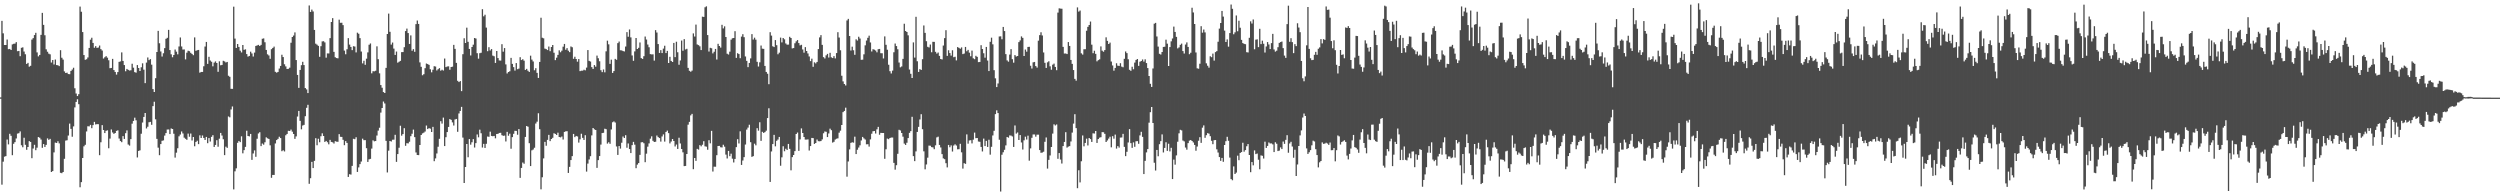 <svg xmlns="http://www.w3.org/2000/svg" width="1920" height="150"><path d="M0 74.826h1v1.000H0zM1 16.047h1v125.781H1zM2 25.614h1v98.542H2zM3 34.559h1v85.758H3zM4 34.571h1v85.341H4zM5 30.337h1v76.803H5zM6 37.807h1v73.097H6zM7 37.556h1v65.208H7zM8 38.409h1v65.894H8zM9 34.081h1v85.091H9zM10 33.650h1v76.790H10zM11 33.490h1v75.645H11zM12 32.372h1v73.979H12zM13 39.327h1v63.287H13zM14 39.119h1v63.198H14zM15 43.167h1v57.748H15zM16 36.687h1v74.889H16zM17 36.326h1v76.770H17zM18 39.567h1v66.235H18zM19 41.667h1v69.557H19zM20 49.082h1v65.971H20zM21 48.282h1v64.605H21zM22 51.195h1v57.194H22zM23 50.526h1v58.464H23zM24 30.417h1v91.097H24zM25 29.294h1v84.797H25zM26 26.954h1v84.254H26zM27 25.215h1v90.120H27zM28 40.230h1v73.164H28zM29 43.313h1v61.931H29zM30 42.177h1v63.602H30zM31 26.773h1v80.368H31zM32 9.879h1v103.656H32zM33 19.095h1v91.544H33zM34 27.094h1v85.752H34zM35 37.863h1v73.410H35zM36 39.754h1v66.550H36zM37 41.232h1v66.176H37zM38 41.751h1v64.911H38zM39 48.004h1v84.092H39zM40 46.089h1v85.298H40zM41 49.534h1v67.530H41zM42 45.698h1v63.801H42zM43 49.958h1v59.872H43zM44 50.125h1v58.388H44zM45 50.771h1v59.376H45zM46 38.548h1v94.153H46zM47 44.317h1v88.706H47zM48 45.791h1v86.288H48zM49 54.842h1v67.117H49zM50 56.072h1v51.931H50zM51 55.806h1v51.930H51zM52 56.908h1v47.169H52zM53 56.975h1v37.964H53zM54 54.483h1v44.473H54zM55 53.402h1v51.599H55zM56 52.023h1v45.043H56zM57 67.763h1v14.732H57zM58 71.825h1v6.476H58zM59 73.755h1v2.495H59zM60 72.364h1v7.650H60zM61 5.062h1v138.757H61zM62 9.032h1v130.824H62zM63 24.647h1v96.713H63zM64 42.291h1v70.110H64zM65 45.933h1v65.293H65zM66 45.534h1v55.440H66zM67 44.119h1v52.830H67zM68 36.800h1v60.294H68zM69 30.473h1v65.427H69zM70 28.963h1v69.488H70zM71 32.960h1v63.138H71zM72 36.672h1v56.943H72zM73 35.427h1v60.171H73zM74 36.772h1v58.564H74zM75 36.519h1v58.879H75zM76 34.964h1v84.241H76zM77 37.730h1v71.530H77zM78 38.785h1v57.328H78zM79 44.949h1v54.912H79zM80 43.960h1v58.221H80zM81 43.103h1v57.359H81zM82 44.273h1v55.826H82zM83 46.301h1v67.577H83zM84 52.375h1v54.086H84zM85 52.188h1v47.261H85zM86 45.233h1v56.514H86zM87 53.800h1v49.035H87zM88 55.231h1v46.917H88zM89 57.305h1v43.179H89zM90 55.335h1v44.739H90zM91 47.525h1v58.884H91zM92 47.138h1v61.188H92zM93 40.247h1v68.949H93zM94 46.810h1v57.757H94zM95 49.950h1v56.742H95zM96 54.723h1v47.570H96zM97 52.945h1v47.188H97zM98 53.658h1v57.320H98zM99 54.176h1v57.647H99zM100 53.959h1v52.890H100zM101 48.927h1v46.063H101zM102 51.953h1v40.937H102zM103 55.378h1v34.993H103zM104 55.823h1v36.602H104zM105 49.963h1v70.961H105zM106 52.235h1v63.688H106zM107 54.534h1v60.918H107zM108 51.665h1v51.018H108zM109 48.645h1v45.455H109zM110 53.504h1v36.287H110zM111 63.822h1v22.945H111zM112 48.102h1v50.562H112zM113 44.157h1v53.193H113zM114 46.185h1v47.693H114zM115 45.395h1v48.186H115zM116 49.675h1v46.195H116zM117 68.390h1v13.095H117zM118 70.677h1v7.476H118zM119 60.060h1v31.590H119zM120 39.922h1v66.715H120zM121 23.698h1v89.730H121zM122 33.229h1v85.989H122zM123 39.537h1v71.085H123zM124 43.437h1v64.676H124zM125 40.928h1v66.878H125zM126 36.983h1v67.177H126zM127 29.778h1v72.398H127zM128 29.056h1v70.418H128zM129 22.946h1v76.483H129zM130 38.467h1v64.519H130zM131 41.732h1v56.922H131zM132 43.962h1v55.132H132zM133 42.263h1v60.463H133zM134 38.065h1v82.954H134zM135 39.692h1v77.576H135zM136 41.704h1v72.160H136zM137 35.689h1v69.017H137zM138 28.749h1v74.568H138zM139 35.664h1v65.283H139zM140 38.046h1v64.433H140zM141 37.971h1v67.761H141zM142 45.597h1v61.011H142zM143 40.441h1v66.946H143zM144 38.968h1v63.639H144zM145 39.332h1v65.662H145zM146 40.570h1v61.985H146zM147 41.417h1v66.460H147zM148 42.399h1v62.818H148zM149 28.718h1v83.618H149zM150 39.017h1v69.973H150zM151 38.548h1v69.555H151zM152 38.352h1v72.327H152zM153 55.812h1v48.148H153zM154 55.267h1v50.725H154zM155 55.248h1v48.781H155zM156 50.891h1v55.035H156zM157 35.745h1v71.712H157zM158 32.190h1v72.998H158zM159 49.064h1v60.891H159zM160 43.634h1v62.379H160zM161 46.469h1v62.211H161zM162 47.391h1v57.748H162zM163 50.942h1v52.915H163zM164 48.071h1v64.779H164zM165 47.164h1v64.126H165zM166 48.388h1v59.265H166zM167 55.146h1v57.545H167zM168 47.086h1v59.419H168zM169 50.149h1v51.961H169zM170 49.866h1v54.221H170zM171 46.674h1v60.302H171zM172 47.165h1v71.957H172zM173 47.994h1v64.652H173zM174 47.581h1v65.958H174zM175 58.173h1v31.288H175zM176 59.007h1v31.084H176zM177 68.180h1v15.865H177zM178 68.254h1v13.505H178zM179 5.105h1v140.347H179zM180 29.669h1v101.893H180zM181 36.828h1v92.430H181zM182 33.783h1v75.885H182zM183 36.043h1v72.176H183zM184 38.923h1v70.251H184zM185 40.288h1v64.422H185zM186 34.565h1v83.209H186zM187 38.231h1v77.093H187zM188 37.871h1v74.922H188zM189 41.536h1v58.854H189zM190 43.491h1v60.967H190zM191 42.975h1v61.772H191zM192 39.706h1v63.132H192zM193 41.042h1v81.711H193zM194 43.441h1v74.412H194zM195 40.373h1v75.126H195zM196 35.294h1v85.122H196zM197 34.856h1v71.683H197zM198 34.441h1v68.057H198zM199 35.303h1v66.227H199zM200 34.469h1v77.772H200zM201 29.729h1v80.510H201zM202 29.467h1v81.615H202zM203 32.443h1v76.837H203zM204 38.334h1v67.136H204zM205 41.749h1v64.504H205zM206 42.590h1v64.135H206zM207 45.175h1v66.460H207zM208 37.761h1v98.788H208zM209 36.790h1v97.579H209zM210 35.795h1v98.548H210zM211 55.166h1v55.006H211zM212 55.832h1v51.747H212zM213 55.267h1v51.398H213zM214 52.625h1v52.391H214zM215 50.622h1v55.413H215zM216 42.023h1v74.113H216zM217 43.820h1v71.589H217zM218 49.338h1v67.004H218zM219 51.008h1v52.890H219zM220 52.981h1v49.883H220zM221 52.832h1v47.624H221zM222 51.982h1v48.649H222zM223 32.813h1v66.707H223zM224 28.402h1v72.700H224zM225 27.302h1v75.596H225zM226 24.883h1v81.758H226zM227 46.153h1v58.624H227zM228 57.569h1v31.948H228zM229 67.468h1v17.734H229zM230 53.702h1v39.120H230zM231 50.073h1v49.275H231zM232 47.455h1v48.934H232zM233 49.967h1v45.920H233zM234 67.640h1v21.580H234zM235 68.683h1v14.111H235zM236 71.455h1v9.012H236zM237 4.203h1v136.932H237zM238 9.145h1v127.726H238zM239 7.354h1v116.975H239zM240 8.807h1v120.271H240zM241 22.982h1v100.568H241zM242 33.538h1v72.588H242zM243 34.286h1v77.279H243zM244 35.248h1v71.312H244zM245 43.628h1v65.641H245zM246 35.505h1v69.145H246zM247 31.793h1v70.612H247zM248 31.661h1v72.766H248zM249 32.586h1v76.415H249zM250 44.313h1v63.922H250zM251 40.999h1v68.245H251zM252 41.039h1v69.791H252zM253 29.284h1v78.115H253zM254 16.895h1v92.112H254zM255 13.920h1v95.400H255zM256 39.859h1v70.375H256zM257 43.991h1v64.463H257zM258 44.576h1v64.212H258zM259 44.777h1v64.132H259zM260 15.127h1v87.907H260zM261 17.529h1v87.533H261zM262 17.469h1v87.672H262zM263 19.299h1v88.053H263zM264 38.864h1v72.645H264zM265 41.693h1v66.673H265zM266 37.829h1v71.943H266zM267 29.287h1v106.622H267zM268 34.261h1v99.529H268zM269 36.059h1v98.013H269zM270 38.507h1v88.884H270zM271 35.480h1v71.111H271zM272 35.725h1v71.174H272zM273 40.239h1v65.169H273zM274 25.089h1v106.934H274zM275 25.903h1v102.656H275zM276 29.298h1v96.748H276zM277 39.590h1v84.490H277zM278 48.700h1v57.817H278zM279 46.659h1v61.033H279zM280 49.745h1v57.868H280zM281 45.079h1v68.731H281zM282 40.266h1v84.077H282zM283 34.349h1v88.041H283zM284 33.390h1v88.627H284zM285 56.330h1v57.818H285zM286 54.694h1v53.105H286zM287 54.798h1v53.739H287zM288 54.344h1v53.969H288zM289 35.562h1v68.520H289zM290 45.474h1v54.852H290zM291 56.303h1v41.806H291zM292 65.342h1v21.158H292zM293 67.364h1v15.592H293zM294 70.705h1v7.299H294zM295 71.428h1v8.028H295zM296 52.134h1v56.074H296zM297 26.112h1v106.321H297zM298 10.466h1v105.265H298zM299 24.424h1v83.855H299zM300 34.275h1v74.415H300zM301 32.684h1v74.645H301zM302 37.316h1v69.927H302zM303 42.186h1v61.332H303zM304 39.570h1v84.746H304zM305 48.124h1v70.202H305zM306 47.416h1v66.052H306zM307 46.768h1v49.803H307zM308 40.056h1v64.139H308zM309 40.006h1v62.972H309zM310 36.251h1v62.192H310zM311 23.845h1v88.129H311zM312 21.971h1v88.018H312zM313 25.371h1v84.765H313zM314 33.741h1v75.114H314zM315 27.161h1v77.442H315zM316 38.973h1v63.759H316zM317 37.738h1v61.811H317zM318 39.765h1v65.571H318zM319 18.533h1v98.582H319zM320 15.748h1v103.291H320zM321 18.359h1v100.790H321zM322 47.941h1v63.426H322zM323 51.325h1v52.375H323zM324 57.816h1v44.649H324zM325 56.970h1v44.895H325zM326 52.353h1v48.654H326zM327 48.802h1v47.606H327zM328 49.212h1v49.925H328zM329 49.834h1v48.549H329zM330 53.211h1v45.587H330zM331 55.527h1v45.867H331zM332 53.547h1v43.888H332zM333 50.824h1v72.966H333zM334 51.072h1v70.560H334zM335 54.132h1v63.716H335zM336 53.138h1v59.540H336zM337 52.333h1v54.253H337zM338 54.261h1v38.845H338zM339 53.537h1v41.408H339zM340 54.150h1v36.151H340zM341 44.943h1v67.226H341zM342 51.542h1v53.830H342zM343 51.024h1v50.421H343zM344 50.933h1v46.576H344zM345 53.547h1v37.913H345zM346 51.461h1v40.610H346zM347 51.179h1v42.800H347zM348 34.463h1v61.968H348zM349 37.512h1v54.254H349zM350 48.263h1v43.081H350zM351 62.037h1v39.206H351zM352 63.029h1v24.108H352zM353 62.274h1v22.922H353zM354 69.993h1v12.085H354zM355 41.610h1v64.080H355zM356 29.371h1v111.176H356zM357 33.027h1v95.225H357zM358 21.261h1v89.349H358zM359 32.125h1v88.669H359zM360 37.568h1v69.213H360zM361 42.606h1v68.521H361zM362 36.100h1v73.180H362zM363 34.317h1v72.536H363zM364 29.196h1v84.131H364zM365 29.619h1v80.316H365zM366 40.876h1v62.393H366zM367 45.051h1v60.430H367zM368 40.872h1v58.733H368zM369 40.521h1v61.834H369zM370 7.044h1v106.288H370zM371 12.519h1v97.947H371zM372 11.316h1v102.276H372zM373 21.179h1v89.262H373zM374 39.315h1v65.521H374zM375 36.265h1v68.796H375zM376 38.774h1v62.355H376zM377 37.689h1v66.713H377zM378 42.724h1v61.915H378zM379 43.220h1v61.176H379zM380 48.323h1v57.929H380zM381 39.179h1v63.746H381zM382 44.605h1v58.176H382zM383 46.449h1v55.650H383zM384 46.534h1v55.449H384zM385 33.960h1v69.893H385zM386 39.691h1v64.679H386zM387 36.919h1v67.243H387zM388 49.475h1v59.157H388zM389 56.406h1v44.893H389zM390 55.309h1v48.926H390zM391 54.713h1v47.965H391zM392 44.419h1v69.830H392zM393 49.051h1v56.289H393zM394 51.546h1v51.195H394zM395 54.244h1v46.203H395zM396 48.427h1v52.126H396zM397 53.130h1v50.367H397zM398 52.680h1v46.465H398zM399 43.952h1v92.642H399zM400 46.113h1v82.885H400zM401 45.465h1v79.358H401zM402 46.599h1v79.174H402zM403 53.703h1v51.473H403zM404 52.912h1v43.853H404zM405 54.318h1v43.029H405zM406 55.228h1v54.743H406zM407 42.772h1v84.763H407zM408 45.795h1v69.680H408zM409 47.204h1v67.621H409zM410 53.989h1v59.491H410zM411 52.376h1v42.479H411zM412 55.971h1v37.479H412zM413 59.846h1v27.128H413zM414 47.556h1v51.659H414zM415 13.628h1v131.792H415zM416 28.983h1v107.182H416zM417 29.421h1v92.213H417zM418 37.325h1v71.646H418zM419 37.740h1v74.189H419zM420 38.466h1v68.944H420zM421 35.739h1v67.816H421zM422 39.308h1v69.106H422zM423 36.105h1v70.654H423zM424 34.552h1v71.267H424zM425 40.475h1v61.859H425zM426 46.170h1v56.674H426zM427 44.280h1v59.373H427zM428 42.144h1v59.751H428zM429 38.635h1v66.591H429zM430 40.116h1v65.382H430zM431 38.929h1v65.934H431zM432 35.852h1v71.331H432zM433 33.761h1v67.574H433zM434 38.220h1v62.664H434zM435 36.989h1v63.755H435zM436 38.901h1v93.929H436zM437 40.039h1v88.133H437zM438 35.682h1v87.247H438zM439 36.302h1v83.591H439zM440 45.145h1v57.712H440zM441 43.556h1v61.760H441zM442 45.303h1v59.093H442zM443 47.376h1v57.447H443zM444 45.361h1v64.149H444zM445 54.616h1v52.379H445zM446 54.298h1v48.430H446zM447 54.287h1v51.611H447zM448 53.567h1v53.896H448zM449 54.011h1v49.833H449zM450 51.916h1v79.896H450zM451 38.456h1v87.188H451zM452 46.742h1v75.716H452zM453 47.233h1v72.715H453zM454 51.535h1v52.476H454zM455 52.937h1v45.388H455zM456 49.947h1v49.359H456zM457 51.210h1v48.638H457zM458 42.680h1v86.223H458zM459 44.755h1v78.230H459zM460 47.063h1v72.781H460zM461 53.914h1v57.136H461zM462 55.390h1v46.804H462zM463 53.373h1v48.601H463zM464 55.536h1v43.343H464zM465 39.443h1v59.766H465zM466 31.241h1v79.021H466zM467 34.043h1v75.230H467zM468 49.061h1v61.384H468zM469 45.800h1v53.639H469zM470 56.006h1v37.880H470zM471 54.573h1v38.675H471zM472 45.208h1v48.906H472zM473 45.914h1v66.548H473zM474 33.142h1v85.866H474zM475 31.872h1v80.300H475zM476 38.580h1v75.564H476zM477 38.730h1v70.886H477zM478 39.233h1v65.623H478zM479 39.527h1v66.447H479zM480 35.753h1v68.095H480zM481 24.693h1v88.787H481zM482 28.194h1v81.989H482zM483 22.604h1v91.894H483zM484 28.723h1v88.841H484zM485 42.622h1v68.843H485zM486 46.682h1v62.282H486zM487 39.453h1v71.643H487zM488 29.204h1v99.991H488zM489 37.629h1v88.789H489zM490 36.730h1v88.489H490zM491 32.618h1v86.330H491zM492 44.666h1v64.663H492zM493 45.258h1v63.917H493zM494 43.157h1v66.870H494zM495 28.051h1v96.522H495zM496 30.362h1v87.642H496zM497 34.199h1v78.444H497zM498 36.299h1v73.833H498zM499 41.577h1v64.926H499zM500 41.777h1v62.937H500zM501 41.748h1v66.380H501zM502 46.524h1v62.544H502zM503 23.160h1v85.715H503zM504 25.005h1v79.075H504zM505 33.840h1v71.490H505zM506 40.652h1v65.386H506zM507 38.494h1v70.234H507zM508 40.755h1v64.073H508zM509 37.341h1v65.860H509zM510 35.125h1v73.634H510zM511 40.749h1v60.578H511zM512 39.080h1v61.228H512zM513 48.394h1v53.869H513zM514 43.598h1v66.522H514zM515 46.811h1v61.889H515zM516 47.611h1v59.141H516zM517 32.992h1v75.290H517zM518 43.873h1v68.633H518zM519 32.045h1v78.953H519zM520 40.132h1v74.271H520zM521 49.712h1v56.067H521zM522 46.462h1v63.719H522zM523 31.137h1v83.297H523zM524 38.942h1v78.055H524zM525 30.066h1v97.527H525zM526 37.994h1v89.440H526zM527 37.472h1v80.794H527zM528 52.097h1v43.671H528zM529 54.360h1v39.221H529zM530 55.115h1v33.488H530zM531 54.233h1v33.197H531zM532 25.636h1v104.331H532zM533 28.070h1v93.251H533zM534 18.896h1v104.660H534zM535 34.141h1v80.197H535zM536 34.638h1v80.238H536zM537 35.597h1v75.871H537zM538 38.437h1v73.955H538zM539 12.778h1v98.376H539zM540 13.014h1v95.424H540zM541 5.569h1v106.822H541zM542 4.873h1v107.745H542zM543 26.938h1v88.057H543zM544 39.596h1v68.096H544zM545 36.725h1v73.353H545zM546 37.088h1v63.435H546zM547 41.026h1v90.734H547zM548 39.754h1v88.272H548zM549 37.602h1v90.448H549zM550 45.709h1v73.507H550zM551 33.646h1v78.491H551zM552 35.344h1v76.663H552zM553 36.545h1v76.549H553zM554 19.051h1v94.223H554zM555 21.830h1v89.323H555zM556 20.241h1v92.386H556zM557 28.435h1v90.281H557zM558 41.283h1v80.430H558zM559 41.893h1v74.008H559zM560 39.685h1v80.260H560zM561 30.486h1v87.549H561zM562 29.412h1v92.470H562zM563 29.209h1v95.566H563zM564 23.986h1v98.088H564zM565 44.453h1v68.561H565zM566 40.836h1v66.068H566zM567 41.525h1v68.665H567zM568 44.711h1v56.161H568zM569 28.129h1v98.547H569zM570 26.267h1v97.042H570zM571 28.550h1v92.144H571zM572 43.388h1v67.607H572zM573 46.763h1v52.779H573zM574 51.581h1v46.441H574zM575 48.326h1v47.464H575zM576 44.839h1v64.369H576zM577 26.238h1v94.256H577zM578 30.337h1v89.586H578zM579 28.941h1v81.418H579zM580 30.441h1v81.187H580zM581 47.443h1v51.034H581zM582 51.072h1v49.284H582zM583 47.857h1v46.043H583zM584 34.996h1v73.171H584zM585 37.372h1v63.866H585zM586 37.528h1v64.565H586zM587 50.620h1v50.840H587zM588 55.237h1v45.096H588zM589 56.646h1v34.045H589zM590 64.682h1v18.452H590zM591 24.749h1v114.992H591zM592 27.342h1v88.998H592zM593 35.533h1v75.087H593zM594 36.126h1v67.441H594zM595 30.792h1v81.613H595zM596 34.716h1v73.427H596zM597 41.651h1v65.536H597zM598 40.433h1v64.711H598zM599 28.901h1v98.395H599zM600 32.545h1v88.296H600zM601 29.169h1v83.168H601zM602 30.232h1v85.939H602zM603 33.371h1v80.862H603zM604 34.301h1v80.873H604zM605 34.232h1v76.312H605zM606 28.252h1v86.094H606zM607 29.192h1v101.613H607zM608 37.173h1v83.517H608zM609 36.928h1v82.118H609zM610 33.253h1v82.833H610zM611 31.757h1v71.146H611zM612 30.748h1v71.048H612zM613 33.074h1v82.806H613zM614 34.891h1v72.187H614zM615 34.390h1v64.198H615zM616 38.005h1v64.164H616zM617 40.450h1v64.749H617zM618 36.178h1v71.057H618zM619 39.190h1v68.039H619zM620 41.050h1v65.986H620zM621 43.389h1v72.223H621zM622 46.935h1v65.226H622zM623 45.076h1v60.853H623zM624 51.281h1v54.791H624zM625 47.865h1v62.656H625zM626 48.671h1v61.129H626zM627 47.576h1v59.594H627zM628 37.681h1v70.767H628zM629 28.707h1v79.843H629zM630 26.993h1v81.329H630zM631 34.435h1v72.638H631zM632 43.876h1v58.475H632zM633 44.878h1v56.063H633zM634 42.489h1v58.727H634zM635 41.375h1v63.873H635zM636 44.170h1v58.348H636zM637 40.545h1v58.276H637zM638 44.051h1v55.958H638zM639 44.571h1v64.971H639zM640 43.130h1v65.777H640zM641 44.856h1v62.292H641zM642 40.779h1v65.781H642zM643 24.748h1v81.493H643zM644 28.842h1v73.030H644zM645 38.596h1v61.752H645zM646 58.173h1v37.834H646zM647 62.502h1v23.620H647zM648 64.524h1v20.675H648zM649 65.655h1v17.011H649zM650 15.692h1v120.005H650zM651 14.509h1v109.474H651zM652 27.662h1v87.080H652zM653 38.813h1v70.929H653zM654 35.864h1v73.390H654zM655 38.613h1v70.952H655zM656 42.068h1v62.871H656zM657 30.186h1v88.113H657zM658 31.131h1v83.864H658zM659 28.236h1v85.084H659zM660 29.619h1v81.981H660zM661 45.902h1v61.986H661zM662 45.846h1v59.306H662zM663 41.719h1v64.550H663zM664 34.824h1v72.335H664zM665 31.127h1v79.737H665zM666 29.023h1v81.736H666zM667 27.417h1v85.167H667zM668 32.625h1v74.431H668zM669 39.520h1v63.180H669zM670 37.806h1v62.989H670zM671 38.158h1v62.475H671zM672 38.815h1v63.730H672zM673 40.189h1v59.125H673zM674 37.768h1v59.649H674zM675 37.571h1v65.886H675zM676 40.836h1v61.211H676zM677 40.896h1v61.262H677zM678 44.900h1v57.256H678zM679 27.958h1v93.999H679zM680 34.427h1v80.222H680zM681 38.206h1v68.220H681zM682 49.700h1v57.221H682zM683 54.700h1v51.305H683zM684 56.420h1v49.196H684zM685 54.218h1v51.414H685zM686 40.138h1v84.968H686zM687 33.454h1v96.849H687zM688 35.401h1v91.455H688zM689 37.859h1v80.242H689zM690 48.003h1v51.707H690zM691 51.726h1v48.471H691zM692 51.051h1v51.117H692zM693 45.198h1v59.777H693zM694 18.210h1v92.084H694zM695 23.810h1v87.489H695zM696 24.553h1v85.054H696zM697 27.121h1v78.894H697zM698 53.408h1v48.622H698zM699 56.674h1v44.040H699zM700 59.888h1v29.791H700zM701 32.582h1v87.345H701zM702 44.228h1v79.537H702zM703 12.898h1v103.367H703zM704 47.068h1v54.259H704zM705 55.261h1v42.180H705zM706 53.101h1v38.671H706zM707 53.708h1v34.010H707zM708 45.450h1v53.770H708zM709 19.537h1v96.699H709zM710 25.222h1v104.806H710zM711 31.627h1v94.696H711zM712 35.954h1v85.156H712zM713 36.441h1v75.370H713zM714 34.220h1v77.727H714zM715 40.115h1v72.860H715zM716 32.117h1v81.093H716zM717 32.132h1v82.445H717zM718 39.760h1v71.841H718zM719 41.146h1v64.353H719zM720 40.328h1v64.612H720zM721 42.883h1v68.417H721zM722 45.324h1v67.929H722zM723 45.678h1v72.683H723zM724 34.984h1v86.665H724zM725 29.268h1v93.004H725zM726 23.204h1v102.116H726zM727 42.921h1v85.657H727zM728 38.623h1v72.707H728zM729 40.761h1v72.349H729zM730 42.698h1v68.961H730zM731 38.591h1v77.809H731zM732 43.941h1v67.845H732zM733 43.579h1v67.248H733zM734 46.393h1v65.394H734zM735 36.149h1v78.533H735zM736 36.766h1v77.832H736zM737 37.417h1v73.038H737zM738 36.378h1v80.631H738zM739 41.566h1v87.927H739zM740 41.105h1v84.234H740zM741 36.037h1v89.819H741zM742 39.397h1v63.825H742zM743 38.305h1v72.053H743zM744 40.442h1v67.446H744zM745 43.237h1v64.435H745zM746 38.887h1v71.233H746zM747 44.783h1v62.495H747zM748 45.480h1v56.362H748zM749 42.844h1v63.274H749zM750 43.690h1v62.278H750zM751 47.723h1v60.991H751zM752 47.540h1v61.349H752zM753 34.694h1v78.168H753zM754 37.608h1v78.732H754zM755 40.886h1v65.546H755zM756 44.283h1v67.902H756zM757 36.038h1v72.168H757zM758 46.465h1v66.357H758zM759 54.566h1v52.757H759zM760 32.094h1v86.693H760zM761 28.928h1v83.821H761zM762 34.028h1v70.026H762zM763 53.910h1v46.545H763zM764 60.167h1v27.492H764zM765 66.869h1v17.854H765zM766 64.123h1v22.710H766zM767 28.017h1v79.317H767zM768 27.920h1v119.180H768zM769 30.170h1v88.643H769zM770 20.678h1v96.283H770zM771 23.834h1v91.209H771zM772 41.582h1v70.085H772zM773 46.372h1v58.825H773zM774 47.348h1v58.360H774zM775 41.922h1v62.072H775zM776 37.754h1v66.406H776zM777 45.485h1v59.338H777zM778 48.149h1v64.710H778zM779 42.287h1v54.093H779zM780 43.401h1v59.211H780zM781 42.989h1v58.732H781zM782 32.376h1v75.129H782zM783 31.030h1v72.679H783zM784 27.975h1v81.441H784zM785 29.087h1v85.741H785zM786 43.031h1v64.726H786zM787 38.036h1v66.917H787zM788 39.667h1v67.507H788zM789 36.051h1v68.129H789zM790 35.966h1v87.448H790zM791 50.507h1v63.468H791zM792 52.646h1v53.160H792zM793 47.856h1v55.396H793zM794 47.556h1v55.708H794zM795 50.753h1v54.190H795zM796 51.910h1v51.498H796zM797 31.210h1v72.194H797zM798 26.987h1v88.263H798zM799 24.766h1v92.593H799zM800 27.262h1v89.876H800zM801 40.296h1v76.216H801zM802 48.208h1v60.708H802zM803 52.198h1v53.362H803zM804 47.874h1v81.592H804zM805 47.074h1v75.690H805zM806 50.947h1v68.469H806zM807 53.579h1v59.315H807zM808 49.670h1v52.926H808zM809 48.859h1v46.614H809zM810 51.389h1v44.954H810zM811 53.896h1v41.717H811zM812 9.663h1v112.304H812zM813 6.409h1v111.126H813zM814 6.631h1v115.912H814zM815 6.689h1v118.901H815zM816 36.002h1v76.188H816zM817 41.118h1v67.870H817zM818 41.069h1v60.454H818zM819 41.523h1v71.841H819zM820 32.284h1v80.311H820zM821 35.298h1v76.944H821zM822 46.013h1v62.650H822zM823 49.041h1v52.822H823zM824 53.829h1v41.084H824zM825 60.545h1v27.163H825zM826 61.962h1v36.437H826zM827 5.706h1v138.856H827zM828 8.926h1v121.827H828zM829 8.112h1v131.974H829zM830 40.942h1v82.932H830zM831 41.940h1v62.101H831zM832 37.856h1v74.502H832zM833 37.771h1v72.011H833zM834 23.586h1v82.929H834zM835 20.648h1v91.047H835zM836 19.192h1v86.804H836zM837 16.559h1v90.269H837zM838 34.319h1v74.695H838zM839 40.871h1v61.537H839zM840 38.953h1v63.627H840zM841 41.345h1v59.280H841zM842 47.081h1v62.687H842zM843 46.190h1v60.631H843zM844 45.553h1v60.197H844zM845 35.613h1v69.772H845zM846 38.938h1v62.536H846zM847 39.737h1v61.847H847zM848 38.440h1v64.345H848zM849 28.662h1v80.419H849zM850 31.374h1v76.509H850zM851 33.781h1v72.684H851zM852 32.704h1v72.318H852zM853 47.284h1v65.853H853zM854 50.289h1v54.327H854zM855 54.252h1v52.224H855zM856 52.192h1v51.167H856zM857 48.613h1v65.529H857zM858 50.456h1v61.773H858zM859 50.645h1v62.722H859zM860 48.541h1v57.162H860zM861 51.132h1v54.463H861zM862 51.676h1v51.148H862zM863 45.157h1v67.622H863zM864 39.536h1v80.353H864zM865 40.829h1v75.734H865zM866 45.523h1v63.905H866zM867 53.601h1v45.596H867zM868 54.382h1v55.541H868zM869 51.231h1v62.322H869zM870 53.216h1v56.158H870zM871 48.081h1v64.670H871zM872 46.033h1v62.447H872zM873 45.310h1v63.059H873zM874 50.588h1v59.873H874zM875 47.406h1v56.591H875zM876 46.867h1v54.361H876zM877 45.661h1v59.440H877zM878 47.314h1v86.364H878zM879 45.551h1v77.999H879zM880 48.444h1v68.573H880zM881 52.273h1v62.235H881zM882 58.387h1v35.813H882zM883 64.342h1v21.819H883zM884 66.787h1v15.389H884zM885 52.588h1v41.891H885zM886 18.170h1v106.817H886zM887 17.548h1v113.415H887zM888 28.010h1v87.124H888zM889 35.774h1v84.236H889zM890 41.294h1v69.442H890zM891 41.855h1v66.546H891zM892 39.923h1v63.270H892zM893 36.050h1v81.066H893zM894 35.896h1v77.714H894zM895 30.479h1v78.793H895zM896 33.517h1v82.368H896zM897 50.694h1v59.696H897zM898 36.165h1v80.116H898zM899 31.754h1v81.736H899zM900 29.523h1v107.990H900zM901 20.446h1v102.112H901zM902 24.515h1v101.971H902zM903 28.337h1v90.988H903zM904 37.194h1v71.676H904zM905 36.406h1v66.015H905zM906 34.391h1v65.277H906zM907 33.507h1v66.631H907zM908 39.205h1v68.727H908zM909 41.097h1v67.513H909zM910 34.228h1v79.064H910zM911 32.560h1v82.374H911zM912 36.070h1v73.845H912zM913 41.628h1v66.360H913zM914 40.501h1v67.043H914zM915 5.951h1v102.327H915zM916 9.566h1v99.834H916zM917 18.408h1v92.887H917zM918 40.288h1v75.464H918zM919 52.467h1v60.060H919zM920 52.799h1v55.281H920zM921 48.930h1v56.435H921zM922 20.114h1v89.598H922zM923 25.108h1v72.931H923zM924 22.688h1v73.609H924zM925 24.899h1v80.920H925zM926 48.635h1v55.188H926zM927 50.501h1v51.762H927zM928 51.966h1v50.680H928zM929 43.230h1v61.374H929zM930 43.920h1v64.215H930zM931 41.152h1v69.599H931zM932 46.539h1v61.110H932zM933 40.023h1v67.480H933zM934 39.247h1v75.426H934zM935 32.070h1v85.051H935zM936 21.942h1v98.701H936zM937 17.688h1v105.844H937zM938 8.411h1v112.873H938zM939 12.762h1v111.512H939zM940 23.485h1v87.867H940zM941 32.247h1v76.182H941zM942 30.240h1v74.833H942zM943 35.848h1v72.262H943zM944 25.374h1v95.652H944zM945 3.461h1v134.053H945zM946 6.735h1v131.715H946zM947 26.338h1v101.468H947zM948 24.839h1v108.804H948zM949 11.879h1v120.676H949zM950 24.031h1v95.516H950zM951 15.943h1v107.082H951zM952 21.293h1v96.169H952zM953 30.616h1v86.191H953zM954 33.062h1v76.552H954zM955 33.715h1v82.746H955zM956 33.964h1v81.309H956zM957 40.100h1v72.225H957zM958 40.306h1v70.352H958zM959 29.009h1v90.049H959zM960 16.369h1v115.863H960zM961 18.055h1v106.400H961zM962 14.965h1v111.998H962zM963 37.840h1v77.673H963zM964 30.450h1v87.917H964zM965 30.221h1v87.674H965zM966 36.198h1v86.476H966zM967 22.110h1v107.904H967zM968 33.917h1v85.428H968zM969 31.234h1v88.428H969zM970 33.566h1v88.179H970zM971 40.370h1v68.429H971zM972 35.709h1v77.908H972zM973 32.311h1v79.779H973zM974 34.161h1v75.233H974zM975 37.689h1v72.484H975zM976 33.150h1v76.956H976zM977 26.021h1v84.865H977zM978 37.989h1v78.778H978zM979 39.637h1v69.625H979zM980 38.915h1v71.448H980zM981 36.263h1v79.741H981zM982 32.930h1v82.736H982zM983 32.325h1v80.865H983zM984 31.919h1v82.582H984zM985 36.943h1v71.772H985zM986 42.708h1v67.789H986zM987 44.448h1v62.969H987zM988 18.522h1v85.287H988zM989 4.374h1v112.935H989zM990 32.084h1v78.085H990zM991 29.361h1v79.560H991zM992 32.355h1v80.199H992zM993 40.783h1v80.347H993zM994 33.912h1v81.104H994zM995 35.448h1v99.730H995zM996 17.879h1v108.422H996zM997 21.123h1v90.988H997zM998 24.718h1v79.280H998zM999 46.794h1v53.371H999zM1000 60.098h1v30.143H1000zM1001 62.437h1v24.762H1001zM1002 58.667h1v30.427H1002zM1003 34.816h1v79.177H1003zM1004 5.351h1v112.866H1004zM1005 37.538h1v79.425H1005zM1006 44.723h1v70.554H1006zM1007 46.188h1v65.450H1007zM1008 45.983h1v62.044H1008zM1009 42.109h1v66.523H1009zM1010 39.849h1v74.714H1010zM1011 42.104h1v76.972H1011zM1012 37.450h1v91.117H1012zM1013 36.388h1v88.282H1013zM1014 30.066h1v93.568H1014zM1015 33.326h1v76.016H1015zM1016 30.065h1v80.423H1016zM1017 30.614h1v79.670H1017zM1018 4.973h1v104.624H1018zM1019 7.591h1v102.657H1019zM1020 7.354h1v103.886H1020zM1021 13.562h1v95.909H1021zM1022 31.531h1v83.858H1022zM1023 37.063h1v78.225H1023zM1024 30.987h1v82.747H1024zM1025 38.536h1v85.363H1025zM1026 49.751h1v65.617H1026zM1027 56.424h1v47.637H1027zM1028 50.708h1v54.059H1028zM1029 38.398h1v72.603H1029zM1030 42.135h1v66.950H1030zM1031 41.760h1v66.734H1031zM1032 44.765h1v62.976H1032zM1033 21.094h1v87.890H1033zM1034 21.456h1v98.071H1034zM1035 20.051h1v102.368H1035zM1036 21.512h1v96.647H1036zM1037 46.105h1v67.950H1037zM1038 52.633h1v55.185H1038zM1039 52.783h1v50.836H1039zM1040 44.226h1v68.783H1040zM1041 27.550h1v85.994H1041zM1042 27.702h1v87.100H1042zM1043 42.838h1v74.504H1043zM1044 49.576h1v57.662H1044zM1045 51.331h1v50.251H1045zM1046 55.109h1v44.090H1046zM1047 51.802h1v58.001H1047zM1048 30.954h1v82.596H1048zM1049 33.460h1v84.292H1049zM1050 36.612h1v66.714H1050zM1051 39.559h1v67.628H1051zM1052 36.086h1v71.462H1052zM1053 45.922h1v49.826H1053zM1054 49.235h1v46.433H1054zM1055 23.466h1v83.788H1055zM1056 26.827h1v81.635H1056zM1057 34.605h1v74.333H1057zM1058 53.733h1v46.738H1058zM1059 56.159h1v38.873H1059zM1060 55.010h1v36.224H1060zM1061 57.996h1v32.631H1061zM1062 14.446h1v112.787H1062zM1063 4.356h1v124.350H1063zM1064 4.965h1v114.575H1064zM1065 15.303h1v99.189H1065zM1066 16.979h1v99.232H1066zM1067 23.704h1v84.768H1067zM1068 31.422h1v75.112H1068zM1069 16.687h1v110.922H1069zM1070 18.856h1v99.947H1070zM1071 30.056h1v78.872H1071zM1072 15.981h1v94.601H1072zM1073 36.263h1v62.466H1073zM1074 29.311h1v73.890H1074zM1075 27.055h1v95.852H1075zM1076 40.702h1v74.272H1076zM1077 29.058h1v93.860H1077zM1078 36.956h1v75.505H1078zM1079 40.258h1v82.459H1079zM1080 35.396h1v87.766H1080zM1081 33.907h1v87.034H1081zM1082 27.937h1v89.918H1082zM1083 28.143h1v93.410H1083zM1084 36.480h1v79.928H1084zM1085 37.722h1v78.577H1085zM1086 38.601h1v89.784H1086zM1087 41.640h1v76.880H1087zM1088 39.604h1v83.078H1088zM1089 42.756h1v76.406H1089zM1090 41.944h1v72.594H1090zM1091 42.657h1v72.499H1091zM1092 25.259h1v118.164H1092zM1093 25.082h1v113.125H1093zM1094 31.819h1v102.116H1094zM1095 32.041h1v96.366H1095zM1096 50.247h1v67.003H1096zM1097 43.430h1v68.804H1097zM1098 44.921h1v72.445H1098zM1099 26.547h1v82.766H1099zM1100 21.615h1v100.889H1100zM1101 20.174h1v103.603H1101zM1102 23.732h1v99.032H1102zM1103 41.456h1v85.760H1103zM1104 45.821h1v74.343H1104zM1105 47.391h1v70.801H1105zM1106 45.806h1v67.959H1106zM1107 38.729h1v80.049H1107zM1108 41.789h1v67.502H1108zM1109 42.658h1v62.836H1109zM1110 51.940h1v66.577H1110zM1111 49.007h1v73.133H1111zM1112 49.226h1v70.953H1112zM1113 35.891h1v84.337H1113zM1114 35.757h1v85.792H1114zM1115 34.444h1v86.500H1115zM1116 37.191h1v77.952H1116zM1117 41.204h1v79.856H1117zM1118 45.592h1v61.926H1118zM1119 48.433h1v61.698H1119zM1120 46.445h1v62.490H1120zM1121 23.168h1v103.796H1121zM1122 4.959h1v136.848H1122zM1123 12.413h1v105.851H1123zM1124 8.809h1v124.239H1124zM1125 5.885h1v107.174H1125zM1126 9.606h1v93.599H1126zM1127 19.274h1v90.571H1127zM1128 31.125h1v86.683H1128zM1129 8.067h1v118.642H1129zM1130 21.145h1v113.399H1130zM1131 35.432h1v102.224H1131zM1132 19.015h1v91.580H1132zM1133 18.497h1v100.189H1133zM1134 8.997h1v105.002H1134zM1135 33.110h1v76.537H1135zM1136 20.477h1v94.137H1136zM1137 39.098h1v102.259H1137zM1138 38.249h1v102.230H1138zM1139 35.326h1v98.554H1139zM1140 38.866h1v87.671H1140zM1141 35.098h1v72.210H1141zM1142 36.595h1v76.531H1142zM1143 42.411h1v77.657H1143zM1144 39.572h1v83.845H1144zM1145 40.065h1v79.889H1145zM1146 33.393h1v79.946H1146zM1147 33.081h1v76.170H1147zM1148 43.937h1v69.240H1148zM1149 44.909h1v69.354H1149zM1150 42.728h1v75.139H1150zM1151 20.066h1v115.588H1151zM1152 17.443h1v105.024H1152zM1153 17.408h1v105.130H1153zM1154 28.748h1v94.060H1154zM1155 45.979h1v78.042H1155zM1156 47.797h1v68.453H1156zM1157 46.368h1v69.413H1157zM1158 44.950h1v84.335H1158zM1159 39.755h1v92.299H1159zM1160 39.987h1v86.118H1160zM1161 41.968h1v62.043H1161zM1162 45.465h1v67.952H1162zM1163 51.996h1v58.417H1163zM1164 50.665h1v65.438H1164zM1165 29.665h1v89.119H1165zM1166 29.265h1v87.873H1166zM1167 26.399h1v91.617H1167zM1168 28.528h1v90.886H1168zM1169 48.411h1v71.385H1169zM1170 50.217h1v63.495H1170zM1171 52.494h1v60.732H1171zM1172 40.685h1v85.700H1172zM1173 14.215h1v110.846H1173zM1174 30.256h1v95.883H1174zM1175 38.541h1v74.379H1175zM1176 29.480h1v90.584H1176zM1177 30.024h1v82.014H1177zM1178 37.105h1v68.483H1178zM1179 42.891h1v60.323H1179zM1180 27.510h1v97.120H1180zM1181 33.037h1v86.382H1181zM1182 34.347h1v92.107H1182zM1183 34.096h1v76.147H1183zM1184 32.383h1v77.365H1184zM1185 41.984h1v61.376H1185zM1186 43.835h1v60.495H1186zM1187 30.931h1v80.229H1187zM1188 45.352h1v63.472H1188zM1189 35.777h1v68.144H1189zM1190 40.181h1v59.343H1190zM1191 40.094h1v60.376H1191zM1192 42.143h1v62.190H1192zM1193 45.344h1v60.221H1193zM1194 45.484h1v58.306H1194zM1195 26.928h1v95.064H1195zM1196 27.600h1v90.945H1196zM1197 24.948h1v88.522H1197zM1198 23.351h1v88.887H1198zM1199 44.599h1v64.604H1199zM1200 42.882h1v61.305H1200zM1201 45.768h1v57.043H1201zM1202 36.900h1v93.026H1202zM1203 31.760h1v96.211H1203zM1204 32.419h1v87.453H1204zM1205 35.059h1v82.495H1205zM1206 45.784h1v64.951H1206zM1207 42.845h1v66.146H1207zM1208 44.627h1v59.347H1208zM1209 45.970h1v58.297H1209zM1210 31.174h1v83.388H1210zM1211 29.316h1v82.286H1211zM1212 29.282h1v79.756H1212zM1213 37.444h1v70.359H1213zM1214 38.379h1v69.895H1214zM1215 40.269h1v64.706H1215zM1216 39.753h1v64.432H1216zM1217 36.458h1v92.974H1217zM1218 34.291h1v91.455H1218zM1219 41.749h1v82.107H1219zM1220 44.709h1v75.116H1220zM1221 50.091h1v51.967H1221zM1222 44.648h1v61.840H1222zM1223 46.071h1v60.877H1223zM1224 41.807h1v70.506H1224zM1225 17.536h1v99.597H1225zM1226 33.443h1v78.406H1226zM1227 38.621h1v76.973H1227zM1228 43.435h1v70.862H1228zM1229 43.234h1v67.732H1229zM1230 40.179h1v77.722H1230zM1231 48.770h1v66.277H1231zM1232 44.151h1v60.651H1232zM1233 51.287h1v62.592H1233zM1234 47.969h1v66.950H1234zM1235 50.319h1v44.197H1235zM1236 49.503h1v43.676H1236zM1237 54.184h1v35.923H1237zM1238 67.029h1v17.254H1238zM1239 36.210h1v73.718H1239zM1240 20.899h1v119.762H1240zM1241 14.710h1v121.509H1241zM1242 34.893h1v93.736H1242zM1243 37.683h1v78.855H1243zM1244 31.308h1v78.393H1244zM1245 30.315h1v84.579H1245zM1246 31.176h1v83.736H1246zM1247 40.744h1v66.481H1247zM1248 43.345h1v66.092H1248zM1249 31.214h1v83.251H1249zM1250 27.424h1v86.279H1250zM1251 32.623h1v78.093H1251zM1252 37.104h1v70.869H1252zM1253 39.160h1v63.690H1253zM1254 6.216h1v106.452H1254zM1255 18.604h1v95.479H1255zM1256 15.549h1v98.148H1256zM1257 22.090h1v91.186H1257zM1258 40.296h1v68.221H1258zM1259 38.495h1v70.949H1259zM1260 42.189h1v68.489H1260zM1261 40.145h1v66.698H1261zM1262 16.199h1v106.973H1262zM1263 23.795h1v99.761H1263zM1264 25.851h1v92.916H1264zM1265 46.422h1v66.858H1265zM1266 44.008h1v67.945H1266zM1267 45.977h1v68.250H1267zM1268 45.404h1v76.390H1268zM1269 43.255h1v77.909H1269zM1270 47.259h1v62.579H1270zM1271 45.844h1v64.101H1271zM1272 47.477h1v66.953H1272zM1273 38.894h1v74.153H1273zM1274 43.204h1v65.796H1274zM1275 49.357h1v58.651H1275zM1276 25.195h1v97.041H1276zM1277 22.107h1v102.836H1277zM1278 18.341h1v102.593H1278zM1279 32.493h1v82.918H1279zM1280 42.448h1v70.236H1280zM1281 49.528h1v59.812H1281zM1282 52.979h1v48.602H1282zM1283 28.156h1v82.333H1283zM1284 28.429h1v85.716H1284zM1285 26.669h1v81.186H1285zM1286 33.132h1v77.862H1286zM1287 34.573h1v73.269H1287zM1288 48.563h1v62.386H1288zM1289 47.867h1v46.645H1289zM1290 44.416h1v67.500H1290zM1291 39.551h1v93.292H1291zM1292 45.970h1v84.879H1292zM1293 41.436h1v88.440H1293zM1294 47.517h1v65.363H1294zM1295 55.808h1v36.897H1295zM1296 56.778h1v37.337H1296zM1297 47.954h1v44.015H1297zM1298 3.560h1v117.489H1298zM1299 39.148h1v65.732H1299zM1300 41.415h1v62.710H1300zM1301 35.076h1v73.409H1301zM1302 33.852h1v72.153H1302zM1303 21.879h1v78.679H1303zM1304 2.547h1v141.038H1304zM1305 7.382h1v116.540H1305zM1306 22.985h1v91.425H1306zM1307 24.659h1v86.233H1307zM1308 16.425h1v113.114H1308zM1309 27.438h1v95.411H1309zM1310 15.440h1v112.155H1310zM1311 32.225h1v87.926H1311zM1312 34.418h1v82.531H1312zM1313 34.806h1v79.277H1313zM1314 27.089h1v85.249H1314zM1315 21.340h1v90.741H1315zM1316 19.705h1v99.080H1316zM1317 35.363h1v84.562H1317zM1318 36.126h1v75.135H1318zM1319 43.075h1v67.810H1319zM1320 28.947h1v78.447H1320zM1321 20.139h1v86.042H1321zM1322 29.105h1v77.252H1322zM1323 30.533h1v86.642H1323zM1324 42.338h1v66.613H1324zM1325 47.592h1v59.119H1325zM1326 42.607h1v71.271H1326zM1327 47.366h1v74.699H1327zM1328 44.762h1v81.632H1328zM1329 41.147h1v77.866H1329zM1330 38.786h1v74.622H1330zM1331 50.338h1v52.579H1331zM1332 47.707h1v68.471H1332zM1333 46.981h1v70.640H1333zM1334 47.614h1v68.483H1334zM1335 32.883h1v76.790H1335zM1336 29.585h1v70.664H1336zM1337 35.856h1v70.213H1337zM1338 47.569h1v61.200H1338zM1339 48.804h1v68.903H1339zM1340 46.847h1v67.267H1340zM1341 52.308h1v63.343H1341zM1342 34.255h1v79.053H1342zM1343 38.563h1v66.835H1343zM1344 38.776h1v67.635H1344zM1345 45.772h1v66.150H1345zM1346 49.910h1v66.477H1346zM1347 48.558h1v66.549H1347zM1348 47.741h1v62.855H1348zM1349 47.355h1v74.541H1349zM1350 31.473h1v90.569H1350zM1351 28.831h1v92.605H1351zM1352 32.141h1v83.993H1352zM1353 43.742h1v72.502H1353zM1354 50.425h1v59.269H1354zM1355 44.554h1v61.360H1355zM1356 46.572h1v59.257H1356zM1357 25.488h1v90.933H1357zM1358 40.053h1v62.698H1358zM1359 23.352h1v80.557H1359zM1360 38.875h1v57.469H1360zM1361 41.932h1v54.783H1361zM1362 34.994h1v60.551H1362zM1363 45.998h1v54.490H1363zM1364 19.228h1v101.446H1364zM1365 13.323h1v101.332H1365zM1366 19.008h1v87.692H1366zM1367 22.370h1v90.217H1367zM1368 31.256h1v79.096H1368zM1369 41.499h1v80.855H1369zM1370 34.481h1v100.078H1370zM1371 31.350h1v82.461H1371zM1372 38.438h1v82.422H1372zM1373 31.095h1v87.657H1373zM1374 34.843h1v77.713H1374zM1375 31.129h1v82.129H1375zM1376 42.717h1v72.854H1376zM1377 35.485h1v81.648H1377zM1378 35.357h1v74.002H1378zM1379 12.335h1v106.026H1379zM1380 11.881h1v110.964H1380zM1381 19.340h1v97.659H1381zM1382 31.041h1v93.489H1382zM1383 48.558h1v61.762H1383zM1384 49.655h1v65.234H1384zM1385 47.499h1v67.342H1385zM1386 45.396h1v73.295H1386zM1387 43.878h1v77.228H1387zM1388 48.475h1v70.510H1388zM1389 46.240h1v71.741H1389zM1390 42.974h1v66.806H1390zM1391 44.268h1v64.153H1391zM1392 46.941h1v63.713H1392zM1393 46.265h1v62.551H1393zM1394 45.088h1v74.104H1394zM1395 47.436h1v69.320H1395zM1396 52.246h1v60.337H1396zM1397 54.392h1v51.897H1397zM1398 50.566h1v59.381H1398zM1399 47.711h1v63.754H1399zM1400 49.460h1v62.180H1400zM1401 40.035h1v96.945H1401zM1402 44.192h1v82.637H1402zM1403 45.461h1v79.542H1403zM1404 48.254h1v77.834H1404zM1405 50.797h1v73.575H1405zM1406 51.187h1v60.243H1406zM1407 52.710h1v59.349H1407zM1408 33.890h1v79.201H1408zM1409 24.593h1v95.707H1409zM1410 32.611h1v83.203H1410zM1411 25.937h1v83.716H1411zM1412 31.575h1v81.132H1412zM1413 41.022h1v63.328H1413zM1414 40.457h1v65.250H1414zM1415 50.622h1v44.682H1415zM1416 32.608h1v93.388H1416zM1417 14.543h1v128.132H1417zM1418 12.825h1v108.874H1418zM1419 7.111h1v119.486H1419zM1420 28.902h1v76.155H1420zM1421 34.018h1v79.563H1421zM1422 41.058h1v68.939H1422zM1423 43.045h1v78.967H1423zM1424 35.648h1v90.746H1424zM1425 42.211h1v81.528H1425zM1426 35.180h1v77.968H1426zM1427 35.234h1v70.971H1427zM1428 44.986h1v56.004H1428zM1429 41.905h1v63.200H1429zM1430 46.178h1v62.092H1430zM1431 20.338h1v89.583H1431zM1432 28.486h1v79.293H1432zM1433 31.481h1v78.376H1433zM1434 33.945h1v78.322H1434zM1435 42.188h1v66.766H1435zM1436 43.565h1v64.749H1436zM1437 44.510h1v64.252H1437zM1438 34.372h1v72.638H1438zM1439 35.719h1v70.995H1439zM1440 33.381h1v75.294H1440zM1441 31.100h1v74.038H1441zM1442 42.629h1v65.521H1442zM1443 42.015h1v66.644H1443zM1444 44.517h1v61.652H1444zM1445 31.374h1v77.742H1445zM1446 14.426h1v104.315H1446zM1447 19.187h1v104.320H1447zM1448 26.501h1v95.211H1448zM1449 38.922h1v69.951H1449zM1450 43.540h1v62.673H1450zM1451 40.983h1v66.164H1451zM1452 42.264h1v82.945H1452zM1453 42.373h1v73.489H1453zM1454 48.121h1v72.039H1454zM1455 47.034h1v72.714H1455zM1456 47.777h1v60.893H1456zM1457 38.321h1v69.840H1457zM1458 44.191h1v61.980H1458zM1459 46.176h1v59.509H1459zM1460 40.220h1v71.424H1460zM1461 25.906h1v95.180H1461zM1462 40.116h1v70.320H1462zM1463 40.298h1v81.555H1463zM1464 36.723h1v72.318H1464zM1465 30.102h1v65.719H1465zM1466 53.849h1v43.256H1466zM1467 55.253h1v48.840H1467zM1468 54.436h1v48.319H1468zM1469 51.138h1v58.796H1469zM1470 45.116h1v64.272H1470zM1471 50.708h1v47.798H1471zM1472 53.911h1v39.379H1472zM1473 53.583h1v36.664H1473zM1474 50.596h1v52.078H1474zM1475 17.112h1v126.012H1475zM1476 23.579h1v96.766H1476zM1477 19.254h1v110.371H1477zM1478 19.407h1v105.972H1478zM1479 31.623h1v94.220H1479zM1480 33.646h1v89.226H1480zM1481 30.037h1v89.147H1481zM1482 36.482h1v82.114H1482zM1483 25.204h1v103.492H1483zM1484 28.750h1v106.310H1484zM1485 18.427h1v104.532H1485zM1486 21.440h1v113.154H1486zM1487 9.536h1v116.305H1487zM1488 24.559h1v89.714H1488zM1489 21.627h1v87.098H1489zM1490 34.941h1v94.329H1490zM1491 22.065h1v104.400H1491zM1492 26.613h1v100.877H1492zM1493 24.200h1v103.839H1493zM1494 31.768h1v88.662H1494zM1495 32.194h1v83.057H1495zM1496 25.771h1v88.972H1496zM1497 31.361h1v106.985H1497zM1498 33.206h1v106.292H1498zM1499 26.749h1v115.380H1499zM1500 36.733h1v91.732H1500zM1501 36.242h1v86.794H1501zM1502 32.376h1v88.722H1502zM1503 44.399h1v69.998H1503zM1504 35.636h1v80.265H1504zM1505 5.035h1v113.640H1505zM1506 14.541h1v99.391H1506zM1507 12.894h1v92.638H1507zM1508 47.141h1v67.189H1508zM1509 45.831h1v63.666H1509zM1510 44.429h1v75.693H1510zM1511 40.972h1v80.423H1511zM1512 32.817h1v97.544H1512zM1513 39.938h1v82.905H1513zM1514 42.625h1v68.341H1514zM1515 50.631h1v54.924H1515zM1516 44.443h1v58.855H1516zM1517 47.404h1v56.606H1517zM1518 48.545h1v57.043H1518zM1519 36.859h1v81.575H1519zM1520 24.220h1v101.748H1520zM1521 23.292h1v100.997H1521zM1522 35.449h1v88.709H1522zM1523 29.553h1v80.447H1523zM1524 40.549h1v64.617H1524zM1525 45.649h1v57.726H1525zM1526 40.887h1v65.205H1526zM1527 33.806h1v75.913H1527zM1528 30.964h1v79.165H1528zM1529 34.690h1v79.304H1529zM1530 43.761h1v52.105H1530zM1531 48.427h1v50.764H1531zM1532 54.948h1v42.935H1532zM1533 60.151h1v50.700H1533zM1534 11.982h1v118.062H1534zM1535 32.806h1v77.466H1535zM1536 38.882h1v63.261H1536zM1537 35.478h1v72.909H1537zM1538 32.972h1v76.461H1538zM1539 12.444h1v100.641H1539zM1540 14.998h1v125.871H1540zM1541 7.271h1v136.218H1541zM1542 11.523h1v120.264H1542zM1543 10.593h1v127.943H1543zM1544 28.717h1v99.866H1544zM1545 24.510h1v110.088H1545zM1546 26.325h1v109.975H1546zM1547 37.015h1v80.644H1547zM1548 40.707h1v82.931H1548zM1549 46.126h1v72.059H1549zM1550 36.478h1v81.185H1550zM1551 40.279h1v71.113H1551zM1552 43.120h1v65.334H1552zM1553 45.031h1v59.400H1553zM1554 42.244h1v65.324H1554zM1555 37.393h1v76.817H1555zM1556 28.514h1v83.875H1556zM1557 6.249h1v107.420H1557zM1558 6.428h1v108.395H1558zM1559 7.182h1v110.429H1559zM1560 27.534h1v91.040H1560zM1561 35.494h1v86.058H1561zM1562 47.259h1v71.549H1562zM1563 41.514h1v73.538H1563zM1564 33.060h1v76.711H1564zM1565 36.555h1v76.107H1565zM1566 32.371h1v81.976H1566zM1567 38.195h1v78.199H1567zM1568 44.446h1v73.170H1568zM1569 45.120h1v63.330H1569zM1570 44.123h1v61.513H1570zM1571 33.338h1v82.570H1571zM1572 34.553h1v83.502H1572zM1573 33.192h1v89.516H1573zM1574 48.040h1v70.103H1574zM1575 48.118h1v67.114H1575zM1576 49.124h1v61.683H1576zM1577 49.314h1v60.401H1577zM1578 26.927h1v88.358H1578zM1579 26.956h1v94.300H1579zM1580 27.500h1v95.500H1580zM1581 37.500h1v88.650H1581zM1582 46.590h1v63.753H1582zM1583 49.262h1v64.489H1583zM1584 50.418h1v61.415H1584zM1585 42.003h1v75.564H1585zM1586 30.531h1v86.990H1586zM1587 30.380h1v87.548H1587zM1588 33.575h1v70.588H1588zM1589 44.020h1v66.300H1589zM1590 46.968h1v56.306H1590zM1591 49.467h1v50.002H1591zM1592 48.939h1v52.213H1592zM1593 9.721h1v98.676H1593zM1594 16.486h1v95.485H1594zM1595 21.712h1v88.116H1595zM1596 21.385h1v74.439H1596zM1597 25.598h1v64.398H1597zM1598 27.748h1v69.725H1598zM1599 44.523h1v53.231H1599zM1600 3.569h1v141.920H1600zM1601 28.730h1v114.542H1601zM1602 42.827h1v76.048H1602zM1603 27.267h1v99.663H1603zM1604 12.724h1v103.432H1604zM1605 14.971h1v108.541H1605zM1606 31.823h1v78.932H1606zM1607 29.495h1v83.247H1607zM1608 20.120h1v112.542H1608zM1609 27.739h1v105.254H1609zM1610 38.347h1v89.471H1610zM1611 39.571h1v82.973H1611zM1612 46.736h1v66.387H1612zM1613 44.236h1v67.610H1613zM1614 45.291h1v60.716H1614zM1615 39.330h1v80.271H1615zM1616 28.288h1v87.530H1616zM1617 26.105h1v89.438H1617zM1618 25.133h1v93.661H1618zM1619 40.766h1v69.253H1619zM1620 42.729h1v70.723H1620zM1621 45.167h1v67.437H1621zM1622 42.460h1v91.713H1622zM1623 33.643h1v105.595H1623zM1624 38.267h1v100.946H1624zM1625 40.096h1v95.954H1625zM1626 45.944h1v79.288H1626zM1627 44.417h1v68.450H1627zM1628 48.262h1v63.646H1628zM1629 48.633h1v64.914H1629zM1630 46.390h1v65.865H1630zM1631 50.057h1v60.504H1631zM1632 47.408h1v62.863H1632zM1633 48.126h1v61.055H1633zM1634 48.561h1v64.431H1634zM1635 49.282h1v67.688H1635zM1636 47.527h1v72.283H1636zM1637 44.731h1v94.763H1637zM1638 46.833h1v83.387H1638zM1639 46.548h1v79.398H1639zM1640 45.891h1v76.360H1640zM1641 47.758h1v63.911H1641zM1642 53.078h1v62.207H1642zM1643 48.467h1v69.937H1643zM1644 44.120h1v75.329H1644zM1645 24.979h1v95.296H1645zM1646 8.813h1v106.529H1646zM1647 41.227h1v75.638H1647zM1648 31.100h1v89.411H1648zM1649 33.614h1v81.675H1649zM1650 41.387h1v66.314H1650zM1651 55.480h1v49.169H1651zM1652 16.212h1v129.158H1652zM1653 22.909h1v115.008H1653zM1654 33.471h1v85.838H1654zM1655 43.982h1v60.791H1655zM1656 38.345h1v72.064H1656zM1657 38.481h1v67.759H1657zM1658 40.769h1v64.860H1658zM1659 28.311h1v77.852H1659zM1660 28.225h1v87.685H1660zM1661 34.020h1v81.567H1661zM1662 41.765h1v58.546H1662zM1663 43.701h1v58.371H1663zM1664 42.793h1v58.719H1664zM1665 45.044h1v56.576H1665zM1666 31.548h1v74.934H1666zM1667 39.366h1v67.057H1667zM1668 41.579h1v68.597H1668zM1669 42.782h1v64.883H1669zM1670 42.037h1v60.528H1670zM1671 44.594h1v57.289H1671zM1672 46.804h1v57.146H1672zM1673 43.694h1v59.506H1673zM1674 35.877h1v80.541H1674zM1675 33.275h1v79.665H1675zM1676 35.260h1v75.107H1676zM1677 42.553h1v64.129H1677zM1678 49.626h1v48.177H1678zM1679 48.170h1v51.555H1679zM1680 47.341h1v53.159H1680zM1681 25.961h1v90.583H1681zM1682 25.364h1v86.215H1682zM1683 23.826h1v85.569H1683zM1684 35.697h1v65.992H1684zM1685 42.271h1v59.617H1685zM1686 45.724h1v53.140H1686zM1687 44.434h1v56.215H1687zM1688 41.914h1v72.142H1688zM1689 50.654h1v61.996H1689zM1690 51.788h1v58.322H1690zM1691 53.698h1v44.721H1691zM1692 47.444h1v54.999H1692zM1693 51.375h1v52.945H1693zM1694 51.040h1v51.708H1694zM1695 53.222h1v47.946H1695zM1696 29.719h1v86.952H1696zM1697 42.893h1v68.555H1697zM1698 31.096h1v78.385H1698zM1699 46.684h1v61.043H1699zM1700 32.573h1v89.324H1700zM1701 33.997h1v67.934H1701zM1702 43.412h1v52.820H1702zM1703 39.512h1v71.762H1703zM1704 47.041h1v68.146H1704zM1705 31.932h1v82.714H1705zM1706 30.154h1v81.157H1706zM1707 39.679h1v58.344H1707zM1708 48.781h1v47.958H1708zM1709 46.796h1v45.552H1709zM1710 48.282h1v59.502H1710zM1711 22.185h1v124.527H1711zM1712 31.382h1v86.271H1712zM1713 23.882h1v98.485H1713zM1714 34.857h1v73.150H1714zM1715 38.805h1v79.818H1715zM1716 37.649h1v73.055H1716zM1717 28.767h1v82.057H1717zM1718 24.990h1v93.530H1718zM1719 23.964h1v97.201H1719zM1720 22.963h1v92.716H1720zM1721 30.048h1v78.848H1721zM1722 34.874h1v68.965H1722zM1723 32.957h1v71.117H1723zM1724 32.131h1v71.997H1724zM1725 26.073h1v86.553H1725zM1726 13.210h1v110.860H1726zM1727 21.223h1v103.762H1727zM1728 33.489h1v80.479H1728zM1729 38.054h1v73.446H1729zM1730 31.253h1v77.817H1730zM1731 33.469h1v78.016H1731zM1732 32.551h1v80.963H1732zM1733 28.533h1v111.927H1733zM1734 24.444h1v108.168H1734zM1735 25.733h1v103.703H1735zM1736 36.319h1v80.803H1736zM1737 36.851h1v79.644H1737zM1738 39.453h1v78.547H1738zM1739 41.504h1v73.395H1739zM1740 27.122h1v96.914H1740zM1741 21.274h1v113.560H1741zM1742 21.014h1v116.256H1742zM1743 23.231h1v113.467H1743zM1744 47.072h1v70.787H1744zM1745 49.593h1v63.904H1745zM1746 46.163h1v65.750H1746zM1747 40.243h1v71.004H1747zM1748 24.671h1v87.006H1748zM1749 18.179h1v93.618H1749zM1750 17.193h1v90.157H1750zM1751 40.565h1v66.118H1751zM1752 44.683h1v58.358H1752zM1753 47.076h1v55.055H1753zM1754 46.800h1v50.827H1754zM1755 35.712h1v69.498H1755zM1756 30.453h1v74.785H1756zM1757 36.671h1v73.982H1757zM1758 37.335h1v70.847H1758zM1759 39.249h1v70.931H1759zM1760 47.830h1v57.975H1760zM1761 48.950h1v47.541H1761zM1762 44.549h1v65.828H1762zM1763 37.190h1v76.338H1763zM1764 35.590h1v72.385H1764zM1765 31.836h1v74.273H1765zM1766 38.786h1v55.040H1766zM1767 55.770h1v41.585H1767zM1768 57.902h1v35.161H1768zM1769 35.565h1v92.438H1769zM1770 36.747h1v84.047H1770zM1771 39.882h1v62.666H1771zM1772 37.037h1v61.823H1772zM1773 46.558h1v56.208H1773zM1774 38.293h1v61.358H1774zM1775 41.826h1v64.038H1775zM1776 22.853h1v116.754H1776zM1777 23.507h1v103.246H1777zM1778 27.919h1v94.265H1778zM1779 32.506h1v77.583H1779zM1780 45.004h1v61.800H1780zM1781 42.899h1v78.186H1781zM1782 33.816h1v85.401H1782zM1783 38.345h1v74.163H1783zM1784 41.860h1v62.646H1784zM1785 31.126h1v78.777H1785zM1786 40.755h1v70.898H1786zM1787 38.488h1v67.586H1787zM1788 35.327h1v72.110H1788zM1789 48.397h1v55.586H1789zM1790 46.813h1v61.603H1790zM1791 46.078h1v64.078H1791zM1792 42.474h1v64.159H1792zM1793 39.254h1v64.509H1793zM1794 45.193h1v58.561H1794zM1795 44.441h1v59.959H1795zM1796 40.604h1v70.002H1796zM1797 43.348h1v64.463H1797zM1798 47.752h1v61.129H1798zM1799 34.584h1v67.517H1799zM1800 31.167h1v77.352H1800zM1801 28.741h1v80.974H1801zM1802 33.667h1v81.014H1802zM1803 35.879h1v78.921H1803zM1804 50.434h1v55.403H1804zM1805 50.446h1v53.453H1805zM1806 52.226h1v53.514H1806zM1807 42.409h1v72.070H1807zM1808 50.611h1v63.877H1808zM1809 51.497h1v64.535H1809zM1810 49.915h1v62.586H1810zM1811 55.972h1v46.013H1811zM1812 57.586h1v44.599H1812zM1813 53.832h1v51.970H1813zM1814 43.175h1v61.562H1814zM1815 42.116h1v61.046H1815zM1816 43.780h1v57.350H1816zM1817 46.492h1v56.086H1817zM1818 55.145h1v43.313H1818zM1819 52.081h1v48.460H1819zM1820 51.159h1v47.286H1820zM1821 49.802h1v52.781H1821zM1822 45.145h1v66.760H1822zM1823 49.418h1v55.929H1823zM1824 56.354h1v43.457H1824zM1825 57.999h1v39.188H1825zM1826 57.494h1v37.741H1826zM1827 57.336h1v37.391H1827zM1828 34.268h1v66.785H1828zM1829 40.238h1v71.002H1829zM1830 32.239h1v72.848H1830zM1831 36.534h1v61.937H1831zM1832 43.652h1v51.033H1832zM1833 44.461h1v47.755H1833zM1834 46.578h1v44.795H1834zM1835 55.154h1v34.721H1835zM1836 48.471h1v57.433H1836zM1837 42.749h1v49.325H1837zM1838 49.812h1v43.778H1838zM1839 53.712h1v49.619H1839zM1840 53.983h1v40.110H1840zM1841 54.784h1v42.506H1841zM1842 58.876h1v46.425H1842zM1843 53.311h1v46.438H1843zM1844 51.850h1v40.910H1844zM1845 52.436h1v42.165H1845zM1846 50.391h1v43.594H1846zM1847 51.093h1v41.187H1847zM1848 52.123h1v42.020H1848zM1849 57.828h1v35.691H1849zM1850 59.212h1v33.434H1850zM1851 54.334h1v40.317H1851zM1852 47.157h1v45.058H1852zM1853 48.189h1v41.939H1853zM1854 48.974h1v40.400H1854zM1855 59.063h1v32.266H1855zM1856 63.199h1v27.548H1856zM1857 64.320h1v25.335H1857zM1858 60.622h1v34.136H1858zM1859 58.434h1v37.569H1859zM1860 58.357h1v38.835H1860zM1861 57.813h1v39.693H1861zM1862 64.081h1v28.740H1862zM1863 67.020h1v18.935H1863zM1864 64.291h1v23.807H1864zM1865 62.059h1v31.156H1865zM1866 61.732h1v31.893H1866zM1867 63.029h1v30.455H1867zM1868 63.493h1v29.583H1868zM1869 66.670h1v22.066H1869zM1870 67.038h1v19.765H1870zM1871 67.033h1v20.262H1871zM1872 64.324h1v29.161H1872zM1873 62.031h1v32.560H1873zM1874 62.536h1v30.295H1874zM1875 62.791h1v27.535H1875zM1876 69.884h1v16.188H1876zM1877 69.433h1v16.261H1877zM1878 68.754h1v17.435H1878zM1879 68.645h1v16.852H1879zM1880 68.806h1v14.510H1880zM1881 68.988h1v13.400H1881zM1882 69.177h1v12.641H1882zM1883 69.361h1v12.140H1883zM1884 71.046h1v10.948H1884zM1885 70.098h1v11.643H1885zM1886 70.545h1v10.526H1886zM1887 71.236h1v7.453H1887zM1888 70.908h1v7.728H1888zM1889 71.191h1v6.588H1889zM1890 71.657h1v5.706H1890zM1891 73.116h1v3.363H1891zM1892 74.532h1v1.000H1892zM1893 74.699h1v1.000H1893zM1894 74.639h1v1.000H1894zM1895 74.391h1v1.312H1895zM1896 74.413h1v1.210H1896zM1897 74.366h1v1.212H1897zM1898 74.528h1v1.000H1898zM1899 74.907h1v1.000H1899zM1900 74.916h1v1.000H1900zM1901 74.927h1v1.000H1901zM1902 74.909h1v1.000H1902zM1903 74.930h1v1.000H1903zM1904 74.915h1v1.000H1904zM1905 74.933h1v1.000H1905zM1906 74.965h1v1.000H1906zM1907 74.969h1v1.000H1907zM1908 74.975h1v1.000H1908zM1909 74.977h1v1.000H1909zM1910 74.978h1v1.000H1910zM1911 74.982h1v1.000H1911zM1912 74.978h1v1.000H1912zM1913 74.984h1v1.000H1913zM1914 74.989h1v1.000H1914zM1915 74.988h1v1.000H1915zM1916 74.990h1v1.000H1916zM1917 74.992h1v1.000H1917zM1918 74.992h1v1.000H1918zM1919 74.994h1v1.000H1919z" fill="#4a4a4a"/></svg>